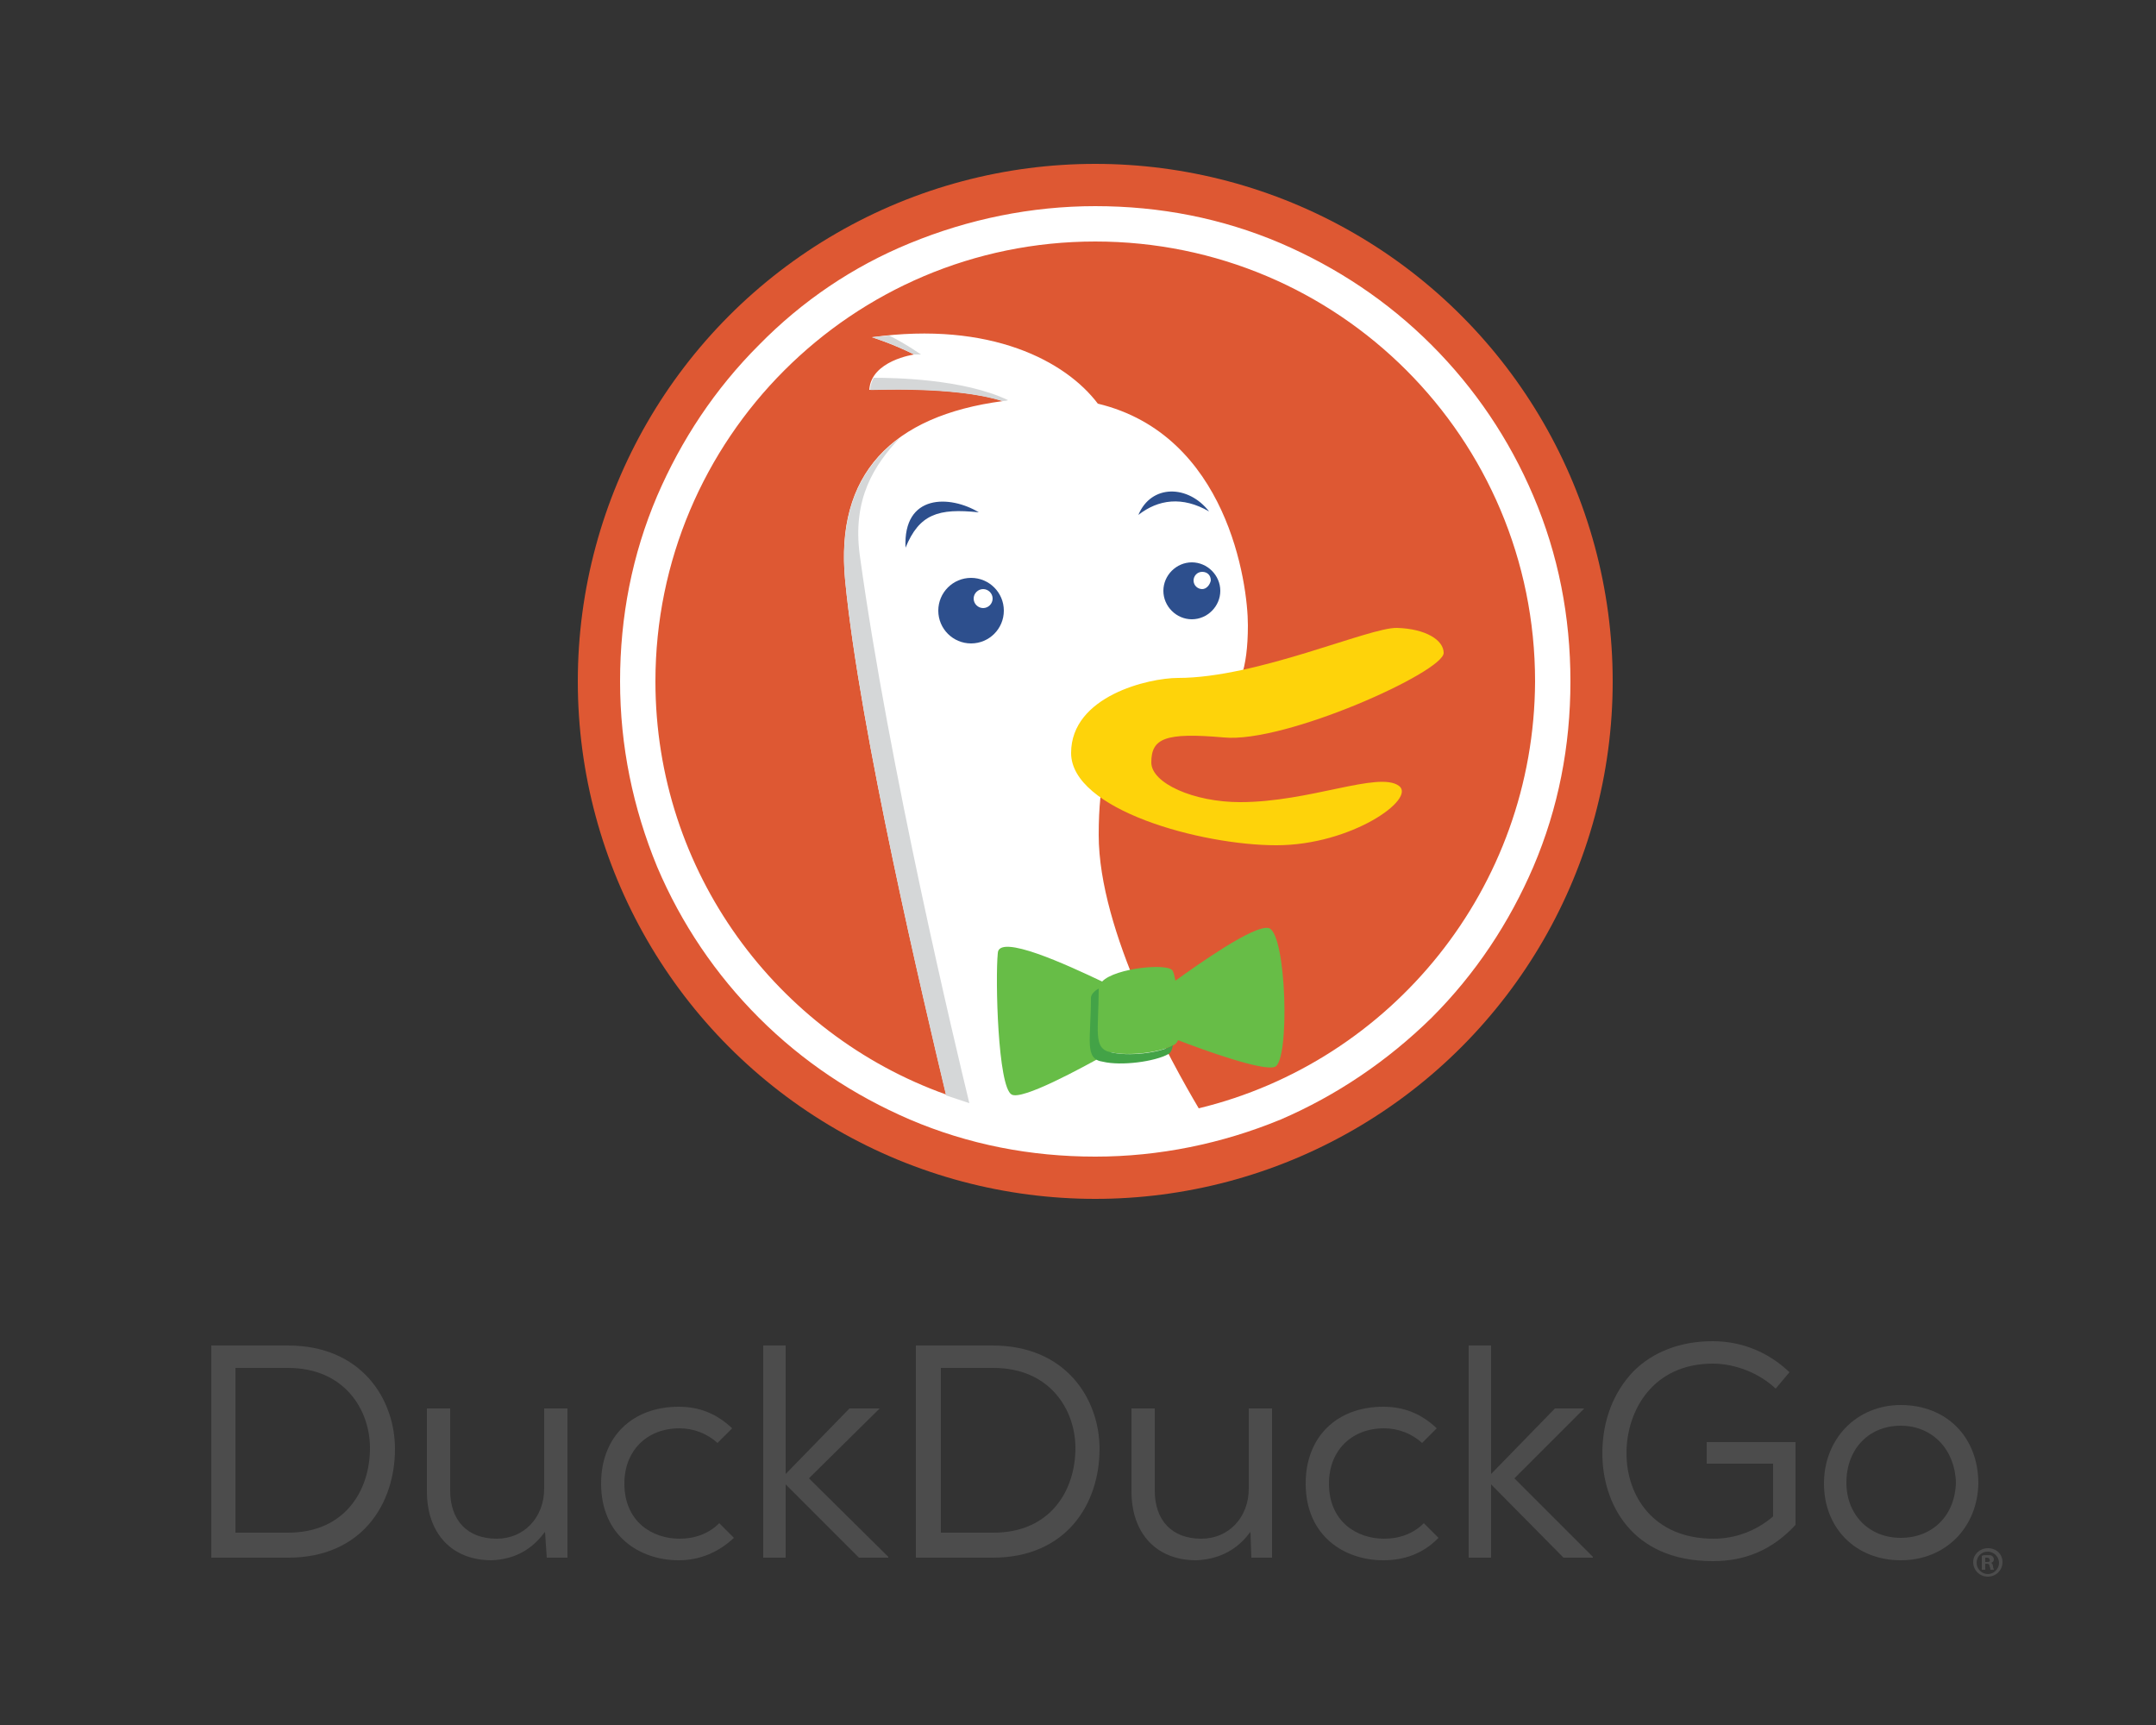 <?xml version="1.0" encoding="UTF-8"?>
<!-- Generator: Adobe Illustrator 23.0.0, SVG Export Plug-In . SVG Version: 6.00 Build 0)  -->
<svg version="1.1" id="Layer_1" xmlns="http://www.w3.org/2000/svg" xmlns:xlink="http://www.w3.org/1999/xlink" x="0px" y="0px" viewBox="0 0 250 200" width="353.553" height="282.843" style="enable-background:new 0 0 250 200;" xml:space="preserve">

<rect x="0" y="0" width="250" height="200" fill="#333333" stroke="none"/>

<style type="text/css">

	.st0{fill:#DE5833;}

	.st1{fill:#FFFFFF;}

	.st2{fill-rule:evenodd;clip-rule:evenodd;fill:#FED30A;}

	.st3{fill:#2D4F8D;}

	.st4{fill:#D5D7D8;}

	.st5{fill:#67BD47;}

	.st6{fill:#43A347;}

	.st7{fill:#4C4C4C;}

</style>

<g>

	<g>

		<g>

			<circle class="st0" cx="127" cy="79" r="60"/>

			<path class="st1" d="M177.8,57.5C175,50.9,171,45,166,40c-5.1-5.1-11-9-17.5-11.8c-6.8-2.9-14-4.3-21.5-4.3      c-7.4,0-14.7,1.5-21.5,4.3C98.9,30.9,93,34.9,88,40c-5.1,5.1-9,11-11.8,17.5c-2.9,6.8-4.3,14-4.3,21.5s1.5,14.7,4.3,21.5      c2.8,6.6,6.8,12.5,11.8,17.5c5.1,5.1,11,9,17.5,11.8c6.8,2.9,14,4.3,21.5,4.3c7.4,0,14.7-1.5,21.5-4.3C155,127,160.9,123,166,118      c5.1-5.1,9-11,11.8-17.5c2.9-6.8,4.3-14,4.3-21.5S180.7,64.3,177.8,57.5z M139,128.5c-3.2-5.4-11.6-20.5-11.6-31.7      c0-25.8,17.3-3.7,17.3-24.3c0-4.9-2.4-22.1-17.4-25.7c-3.7-4.9-12.4-9.6-26.2-7.7c0,0,2.3,0.7,4.9,2c0,0-5,0.7-5.2,4.1      c0,0,9.9-0.5,15.5,1.3C103.4,48.2,96.8,55,98,67.3c1.7,17.5,9.1,48.7,11.7,59.6C90.1,119.9,76,101.1,76,79c0-28.1,22.8-51,51-51      s51,22.8,51,51C177.9,103,161.3,123.1,139,128.5z"/>

			<path id="Beak_2_" class="st2" d="M124.2,87.3c0-6.6,9-8.7,12.4-8.7c9.2,0,22.2-5.9,25.4-5.8c3.3,0.1,5.4,1.4,5.4,2.9      c0,2.2-18.4,10.5-25.5,9.8c-6.8-0.6-8.4,0.1-8.4,2.9c0,2.4,4.9,4.6,10.3,4.6c8.1,0,16-3.6,18.4-1.9c2.1,1.5-5.5,6.9-14.2,6.9      C139.3,98,124.2,93.9,124.2,87.3z"/>

			<g>

				<path class="st3" d="M140.2,59.3c-2.4-3.1-6.7-3.2-8.2,0.4C134.3,57.9,137.1,57.5,140.2,59.3z"/>

				<path class="st3" d="M113.5,59.4c-3.3-2-8.8-2.2-8.5,4.1C106.6,59.6,108.8,58.9,113.5,59.4z"/>

				<path class="st3" d="M138.2,65.2c-1.8,0-3.3,1.5-3.3,3.3c0,1.8,1.5,3.3,3.3,3.3s3.3-1.5,3.3-3.3C141.5,66.7,140,65.2,138.2,65.2       z M139.4,68.3c-0.5,0-1-0.4-1-1c0-0.5,0.4-1,1-1s1,0.4,1,1C140.3,67.8,139.9,68.3,139.4,68.3z"/>

				<path class="st3" d="M112.6,67c-2.1,0-3.8,1.7-3.8,3.8c0,2.1,1.7,3.8,3.8,3.8c2.1,0,3.8-1.7,3.8-3.8       C116.4,68.7,114.7,67,112.6,67z M114,70.5c-0.6,0-1.1-0.5-1.1-1.1c0-0.6,0.5-1.1,1.1-1.1s1.1,0.5,1.1,1.1       C115.1,70,114.6,70.5,114,70.5z"/>

			</g>

			<g>

				<path class="st4" d="M104.3,50.8c-4.8,3.5-7,8.9-6.3,16.5c1.7,17.5,9.1,48.8,11.7,59.7c0.9,0.3,1.8,0.6,2.7,0.9       c-1.6-6.6-9.3-38.8-12.7-63.5C98.8,57.8,101.4,53.9,104.3,50.8z"/>

				<path class="st4" d="M116.2,46.5c0.4,0,0.7-0.1,0.7-0.1c-5.2-2.5-13.4-2.6-15.6-2.6c-0.2,0.4-0.4,0.9-0.4,1.4       C100.8,45.3,110.5,44.7,116.2,46.5z"/>

				<path class="st4" d="M106.8,41.1c-1.6-1.1-2.9-1.8-3.7-2.2c-0.7,0.1-1.3,0.1-2,0.2c0,0,2.3,0.7,4.9,2c0,0-0.1,0-0.2,0       C106.5,41.1,106.8,41.1,106.8,41.1z"/>

			</g>

			<g>

				<path class="st5" d="M147.1,107.6c-1.7-0.4-8.3,4.3-10.8,6.1c-0.1-0.5-0.2-0.9-0.3-1.1c-0.3-1-6.7-0.4-8.2,1.2       c-4-1.9-12-5.6-12.1-3.3c-0.3,3,0,15.5,1.6,16.4c1.2,0.7,8-3,11.4-4.9c0,0,0,0,0.1,0c2.1,0.5,6,0,7.4-0.9       c0.2-0.1,0.3-0.3,0.4-0.5c3.1,1.2,9.8,3.6,11.2,3.1C149.6,123.2,149.2,108.1,147.1,107.6z"/>

				<path class="st6" d="M128.8,122c-2.1-0.4-1.4-2.5-1.4-7.4c0,0,0,0,0,0c-0.5,0.3-0.9,0.7-0.9,1.1c0,4.9-0.8,7.1,1.4,7.4       c2.1,0.5,6,0,7.6-0.9c0.3-0.2,0.4-0.5,0.5-1C134.5,122.1,130.8,122.5,128.8,122z"/>

			</g>

		</g>

		<g>

			<g>

				<path class="st7" d="M24.5,180.6V156h8.9c8.5,0,12.4,6.2,12.4,12c0,6.3-3.8,12.6-12.4,12.6H24.5L24.5,180.6z M27.3,177.7h6.1       c6.6,0,9.5-4.9,9.5-9.8c0-4.5-3-9.3-9.5-9.3h-6.1V177.7L27.3,177.7z"/>

			</g>

			<g>

				<path class="st7" d="M57,180.9c-4.6,0-7.5-3.1-7.5-8v-9.6h2.7v9.5c0,3.5,2,5.6,5.4,5.6c3.2,0,5.5-2.5,5.5-5.8v-9.3h2.7v17.3       h-2.4l-0.2-3l-0.4,0.5C61.3,179.9,59.4,180.8,57,180.9z"/>

			</g>

			<g>

				<path class="st7" d="M78.7,180.9c-4.5,0-9-2.8-9-8.9c0-5.4,3.6-8.9,9-8.9c2.4,0,4.4,0.8,6.2,2.5l-1.7,1.7       c-1.2-1.1-2.8-1.7-4.4-1.7c-3.8,0-6.4,2.6-6.4,6.4c0,4.4,3.2,6.4,6.4,6.4c1.8,0,3.4-0.6,4.6-1.8l1.7,1.7       C83.3,180,81.1,180.9,78.7,180.9z"/>

			</g>

			<g>

				<polygon class="st7" points="99.6,180.6 91.1,172.1 91.1,180.6 88.5,180.6 88.5,156 91.1,156 91.1,170.9 98.5,163.3 102,163.3        93.8,171.4 103,180.5 103,180.6     "/>

			</g>

			<g>

				<path class="st7" d="M106.2,180.6V156h8.9c8.5,0,12.4,6.2,12.4,12c0,6.3-3.8,12.6-12.4,12.6H106.2L106.2,180.6z M109.1,177.7       h6.1c6.6,0,9.5-4.9,9.5-9.8c0-4.5-3-9.3-9.5-9.3h-6.1V177.7z"/>

			</g>

			<g>

				<path class="st7" d="M138.7,180.9c-4.6,0-7.5-3.1-7.5-8v-9.6h2.7v9.5c0,3.5,2,5.6,5.4,5.6c3.2,0,5.5-2.5,5.5-5.8v-9.3h2.7v17.3       h-2.4l-0.1-3l-0.4,0.5C143.1,179.9,141.1,180.8,138.7,180.9z"/>

			</g>

			<g>

				<path class="st7" d="M160.4,180.9c-4.5,0-9-2.8-9-8.9c0-5.4,3.6-8.9,9-8.9c2.4,0,4.4,0.8,6.2,2.5l-1.7,1.7       c-1.2-1.1-2.8-1.7-4.4-1.7c-3.8,0-6.4,2.6-6.4,6.4c0,4.4,3.2,6.4,6.4,6.4c1.8,0,3.4-0.6,4.6-1.8l1.7,1.7l-0.1,0.1l0,0       C165,180.1,162.9,180.9,160.4,180.9z"/>

			</g>

			<g>

				<polygon class="st7" points="181.3,180.6 172.9,172.1 172.9,180.6 170.3,180.6 170.3,156 172.9,156 172.9,170.9 180.3,163.3        183.7,163.3 175.6,171.4 184.7,180.5 184.7,180.6     "/>

			</g>

			<g>

				<path class="st7" d="M198.6,181c-9.5,0-12.8-6.8-12.8-12.5c0-3.8,1.3-7.1,3.6-9.5c2.3-2.3,5.5-3.5,9.2-3.5       c3.4,0,6.5,1.3,8.9,3.6l-1.6,1.9c-1.9-1.8-4.7-2.9-7.3-2.9c-6.9,0-10,5.4-10,10.4c0,4.9,3.1,9.9,10.1,9.9c2.5,0,4.9-0.9,6.8-2.5       l0.1-0.1v-6.1h-7.7v-2.5h10.3v9.6C205.5,179.7,202.4,181,198.6,181z"/>

			</g>

			<g>

				<path class="st7" d="M220.4,180.9c-5.2,0-8.9-3.7-8.9-8.9s3.8-9.1,8.9-9.1c5.3,0,9,3.7,9,9.1       C229.3,177.1,225.6,180.9,220.4,180.9z M220.4,165.3c-3.7,0-6.3,2.7-6.3,6.6c0,3.7,2.6,6.4,6.3,6.4s6.3-2.6,6.4-6.4       C226.7,168.1,224.1,165.3,220.4,165.3z"/>

			</g>

		</g>

	</g>

	<g>

		<path class="st7" d="M230.9,181.2L230.9,181.2c0.2-0.1,0.3-0.2,0.3-0.4c0-0.2-0.1-0.3-0.2-0.4c-0.1-0.1-0.3-0.1-0.6-0.1     c-0.3,0-0.5,0-0.6,0.1v1.6h0.4v-0.7h0.2c0.2,0,0.3,0.1,0.3,0.3c0.1,0.2,0.1,0.3,0.1,0.4h0.4c0-0.1-0.1-0.2-0.1-0.4     C231.1,181.4,231,181.3,230.9,181.2z M230.4,181.1h-0.2v-0.5c0,0,0.1,0,0.2,0c0.2,0,0.3,0.1,0.3,0.2     C230.8,181,230.7,181.1,230.4,181.1z"/>

		<path class="st7" d="M230.5,179.5c-0.9,0-1.7,0.7-1.7,1.6c0,0.9,0.7,1.7,1.7,1.7c0.9,0,1.7-0.7,1.7-1.7     C232.2,180.2,231.5,179.5,230.5,179.5z M230.5,182.5c-0.7,0-1.3-0.6-1.3-1.3c0-0.7,0.5-1.3,1.3-1.3c0.7,0,1.3,0.6,1.3,1.3     C231.8,181.9,231.2,182.5,230.5,182.5z"/>

	</g>

</g>

</svg>